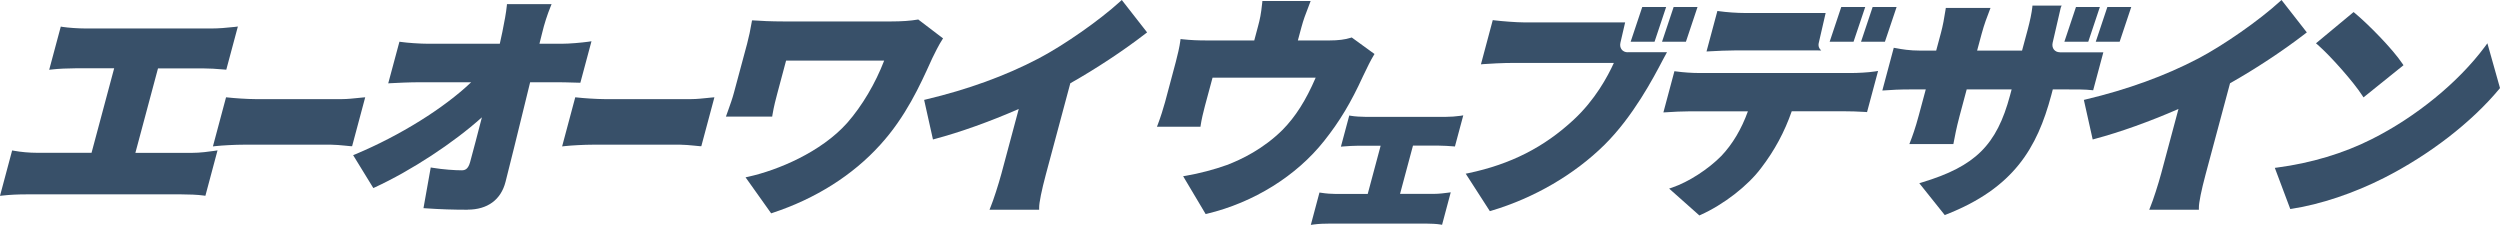 <?xml version="1.0" encoding="UTF-8"?><svg id="_レイヤー_1" xmlns="http://www.w3.org/2000/svg" viewBox="0 0 317.08 28.54"><defs><style>.cls-1{fill:#385069;stroke-width:0px;}</style></defs><path class="cls-1" d="M0,24.84l1.54-5.76.23.04c.86.16,1.96.26,2.96.26h6.88l2.87-10.72h-4.88c-.97,0-2.26.06-3,.15l-.36.04,1.47-5.48.22.04c.71.11,1.99.2,2.9.2h16.04c.8,0,1.89-.08,2.93-.2l.37-.05-1.47,5.48-.21-.02c-.96-.09-2.02-.15-2.84-.15h-5.61l-2.87,10.72h7.07c1.18,0,2.34-.17,2.97-.26l.38-.06-1.54,5.76-.22-.03c-.74-.11-1.96-.15-2.86-.15H3.45c-1.18,0-2.22.05-3.09.15l-.36.04Z"/><path class="cls-1" d="M27.01,18.55l1.66-6.21.21.02c.78.09,2.49.21,3.5.21h11c.71,0,1.47-.09,2.09-.15.18-.02.35-.04.49-.05l.36-.03-1.66,6.2h-.2c-.18-.02-.43-.05-.71-.07-.55-.05-1.23-.12-1.78-.12h-11c-1.18,0-2.76.09-3.61.18l-.36.04Z"/><path class="cls-1" d="M59.32,26.6c-1.86,0-3.46-.05-5.33-.18l-.28-.02.92-5.16.24.04c1.33.22,2.84.32,3.69.32.41,0,.82-.13,1.07-1.06.42-1.56.94-3.5,1.49-5.66-3.6,3.24-8.94,6.74-13.57,8.88l-.2.09-2.56-4.17.27-.11c5.69-2.38,11.25-5.85,14.7-9.14h-6.46c-1.34,0-3.05.08-3.72.12l-.34.02,1.42-5.28.22.03c.74.11,2.39.23,3.48.23h9.03l.33-1.52c.27-1.33.47-2.41.56-3.29l.02-.22h5.66l-.14.35c-.39.94-.8,2.22-1.05,3.28h0c-.07.28-.14.56-.21.84-.04.19-.09.37-.14.56h2.81c1,0,2.55-.14,3.41-.26l.38-.06-1.41,5.26h-.2c-1.4-.05-2.41-.06-3.08-.06h-3.09c-.32,1.29-.64,2.6-.96,3.92-.72,2.93-1.44,5.89-2.16,8.71-.58,2.28-2.29,3.53-4.81,3.53Z"/><path class="cls-1" d="M71.3,18.55l1.66-6.21.21.02c.78.09,2.49.21,3.5.21h11c.71,0,1.47-.09,2.09-.15.18-.02.35-.04.49-.05l.36-.03-1.66,6.2h-.2c-.18-.02-.43-.05-.71-.07-.55-.05-1.23-.12-1.78-.12h-11c-1.18,0-2.76.09-3.61.18l-.36.04Z"/><path class="cls-1" d="M97.81,27.06l-3.25-4.57.37-.08c3.7-.82,9.2-3.1,12.52-6.82,1.89-2.15,3.58-5.01,4.69-7.9h-12.44l-1.12,4.19c-.13.47-.45,1.69-.61,2.7l-.03.21h-5.87l.29-.81c.28-.79.53-1.47.73-2.23l1.67-6.21c.22-.83.44-1.85.58-2.73l.04-.22h.22c.75.06,2.24.13,3.83.13h13.56c1.37,0,2.5-.08,3.36-.23l.11-.02,3.15,2.4-.13.2c-.34.51-1.01,1.82-1.23,2.3l-.2.44c-1.34,2.95-3.16,7-6.42,10.57-3.47,3.84-8.19,6.82-13.65,8.62l-.18.06Z"/><path class="cls-1" d="M131.81,26.6h-6.31l.14-.35c.34-.81,1.01-2.88,1.38-4.26l2.19-8.17c-3.68,1.61-7.44,2.95-10.63,3.8l-.25.07-1.12-5.02.24-.06c5.27-1.25,10.07-2.99,14.27-5.19h0c3.27-1.72,7.73-4.84,10.36-7.24l.2-.18,3.21,4.11-.2.15c-2.81,2.17-6.28,4.46-9.54,6.3l-3.1,11.56c-.54,2.02-.86,3.6-.85,4.22v.25Z"/><path class="cls-1" d="M152.91,27.14l-2.85-4.79.36-.06c1.61-.27,3.63-.8,5.15-1.35,1.9-.71,4.68-2.07,7.1-4.47,1.64-1.67,2.95-3.72,4.2-6.62h-13.08l-.97,3.6c-.2.75-.44,1.77-.53,2.4l-.03.22h-5.52l.13-.34c.34-.9.66-1.92.9-2.79l1.36-5.09c.22-.81.49-1.99.57-2.65l.03-.25.25.03c1.1.12,2,.15,3.1.15h6l.48-1.8c.25-.94.37-1.48.53-2.98l.02-.22h6.12l-.13.34c-.57,1.46-.77,2.01-1.04,2.99l-.45,1.67h4c1.12,0,1.98-.11,2.71-.34l.12-.04,2.89,2.1-.12.2c-.33.54-.78,1.43-1.35,2.64-1.52,3.32-2.94,5.69-4.9,8.16-3.52,4.46-8.95,7.84-14.88,9.26l-.18.04Z"/><path class="cls-1" d="M166.25,28.54l1.1-4.12.22.03c.61.1,1.34.15,1.89.15h4.01l1.64-6.12h-2.78c-.57,0-1.43.05-1.9.09l-.36.03,1.06-3.95.23.04c.44.08,1.27.13,1.82.13h10.2c.58,0,1.28-.05,1.83-.13l.38-.06-1.06,3.95-.21-.02c-.52-.04-1.26-.09-1.79-.09h-3.32l-1.64,6.12h4.24c.7,0,1.46-.1,1.82-.15l.37-.05-1.1,4.12-.23-.04c-.44-.08-1.3-.11-1.73-.11h-12.35c-.54,0-1.31.02-1.96.11l-.37.05Z"/><path class="cls-1" d="M215.54,27.33l-3.84-3.41.41-.14c2.05-.7,4.55-2.31,6.23-4.02,1.42-1.51,2.52-3.36,3.35-5.64h-7.37c-.86,0-2.19.06-3,.12l-.35.02,1.4-5.23.22.03c.95.13,2.06.2,2.9.2h19.39c.61,0,2.1-.06,2.94-.2l.38-.06-1.4,5.22-.21-.02c-.81-.06-2.07-.09-2.89-.09h-6.45c-.91,2.62-2.18,4.98-3.89,7.21-1.69,2.26-4.77,4.64-7.68,5.94l-.15.07Z"/><path class="cls-1" d="M278.9,26.6h-6.31l.14-.35c.34-.81,1.01-2.88,1.38-4.26l2.19-8.17c-3.68,1.61-7.44,2.95-10.63,3.8l-.25.07-1.12-5.02.24-.06c5.27-1.25,10.07-2.99,14.27-5.19,3.27-1.72,7.73-4.84,10.36-7.24l.2-.18,3.21,4.11-.2.15c-2.81,2.17-6.28,4.46-9.54,6.3l-3.1,11.56c-.54,2.02-.86,3.6-.85,4.22v.25Z"/><path class="cls-1" d="M290.48,26.51l-1.96-5.22.31-.04c4.28-.56,8.41-1.8,11.96-3.59h0c5.63-2.82,11.01-7.21,14.39-11.76l.3-.41,1.6,5.68-.08.1c-3.54,4.26-8.87,8.37-14.6,11.28-3.83,1.95-8.11,3.38-11.72,3.93l-.2.03Z"/><path class="cls-1" d="M299.76,12.34l-.15-.23c-1.1-1.7-3.95-4.94-5.65-6.43l-.22-.19,4.77-3.96.16.13c1.65,1.37,4.74,4.48,6.04,6.42l.13.19-5.07,4.08Z"/><polygon class="cls-1" points="209.85 5.29 206.82 5.29 208.29 .89 211.32 .89 209.85 5.29"/><polygon class="cls-1" points="213.83 5.29 210.8 5.29 212.27 .89 215.3 .89 213.83 5.29"/><polygon class="cls-1" points="235.09 5.29 232.06 5.29 233.53 .89 236.57 .89 235.09 5.29"/><polygon class="cls-1" points="239.07 5.29 236.04 5.29 237.51 .89 240.55 .89 239.07 5.29"/><polygon class="cls-1" points="264.86 5.29 261.83 5.29 263.3 .89 266.33 .89 264.86 5.29"/><polygon class="cls-1" points="268.84 5.29 265.81 5.29 267.28 .89 270.31 .89 268.84 5.29"/><path class="cls-1" d="M206.44,6.63c-.66,0-1.07-.54-.92-1.2l.6-2.59h-12.83c-.95,0-2.85-.15-3.74-.26l-.22-.03-1.5,5.61.35-.03c.67-.05,2.35-.15,3.87-.15h12.64c-.79,1.74-2.39,4.7-5.09,7.2-3.75,3.49-7.99,5.65-13.35,6.78l-.35.07,3.06,4.75.18-.05c5.45-1.62,10.56-4.6,14.38-8.38,3.63-3.6,6.17-8.44,7.39-10.77l.14-.26c.11-.21.25-.45.38-.7h-4.98Z"/><path class="cls-1" d="M230.68,5.43l.87-3.78c-.14,0-.29,0-.42,0h-9.76c-1.06,0-2.43-.1-3.33-.23l-.22-.03-1.38,5.14.35-.02c.91-.05,2.36-.12,3.45-.12h9.76c.33,0,.66,0,.99.01-.27-.22-.41-.56-.31-.97Z"/><path class="cls-1" d="M261.26,6.63c-.66,0-1.07-.54-.92-1.2l1.02-4.42c.02-.11.08-.2.13-.3h-3.71l-.02.22c-.08.72-.28,1.69-.6,2.89l-.7,2.6h-5.7l.57-2.11c.33-1.22.69-2.17,1-2.96l.13-.34h-5.67l-.03.21c-.17,1.08-.33,2-.58,2.93l-.61,2.27h-1.94c-1.48,0-2.45-.18-3.09-.3l-.35-.06-1.45,5.42.35-.02c.82-.06,1.74-.12,3.36-.12h1.8l-.88,3.27c-.43,1.62-.85,2.77-1.07,3.32l-.13.34h5.58l.04-.2c.12-.64.34-1.83.74-3.33l.91-3.4h5.7l-.2.75c-1.69,6.31-4.4,9-11.16,11.04l-.35.11,3.23,4.04.17-.07c8.61-3.37,11.55-8.48,13.33-15.11l.2-.76h1.41c1.69,0,2.71,0,3.5.09l.21.02,1.29-4.81h-5.52Z"/></svg>